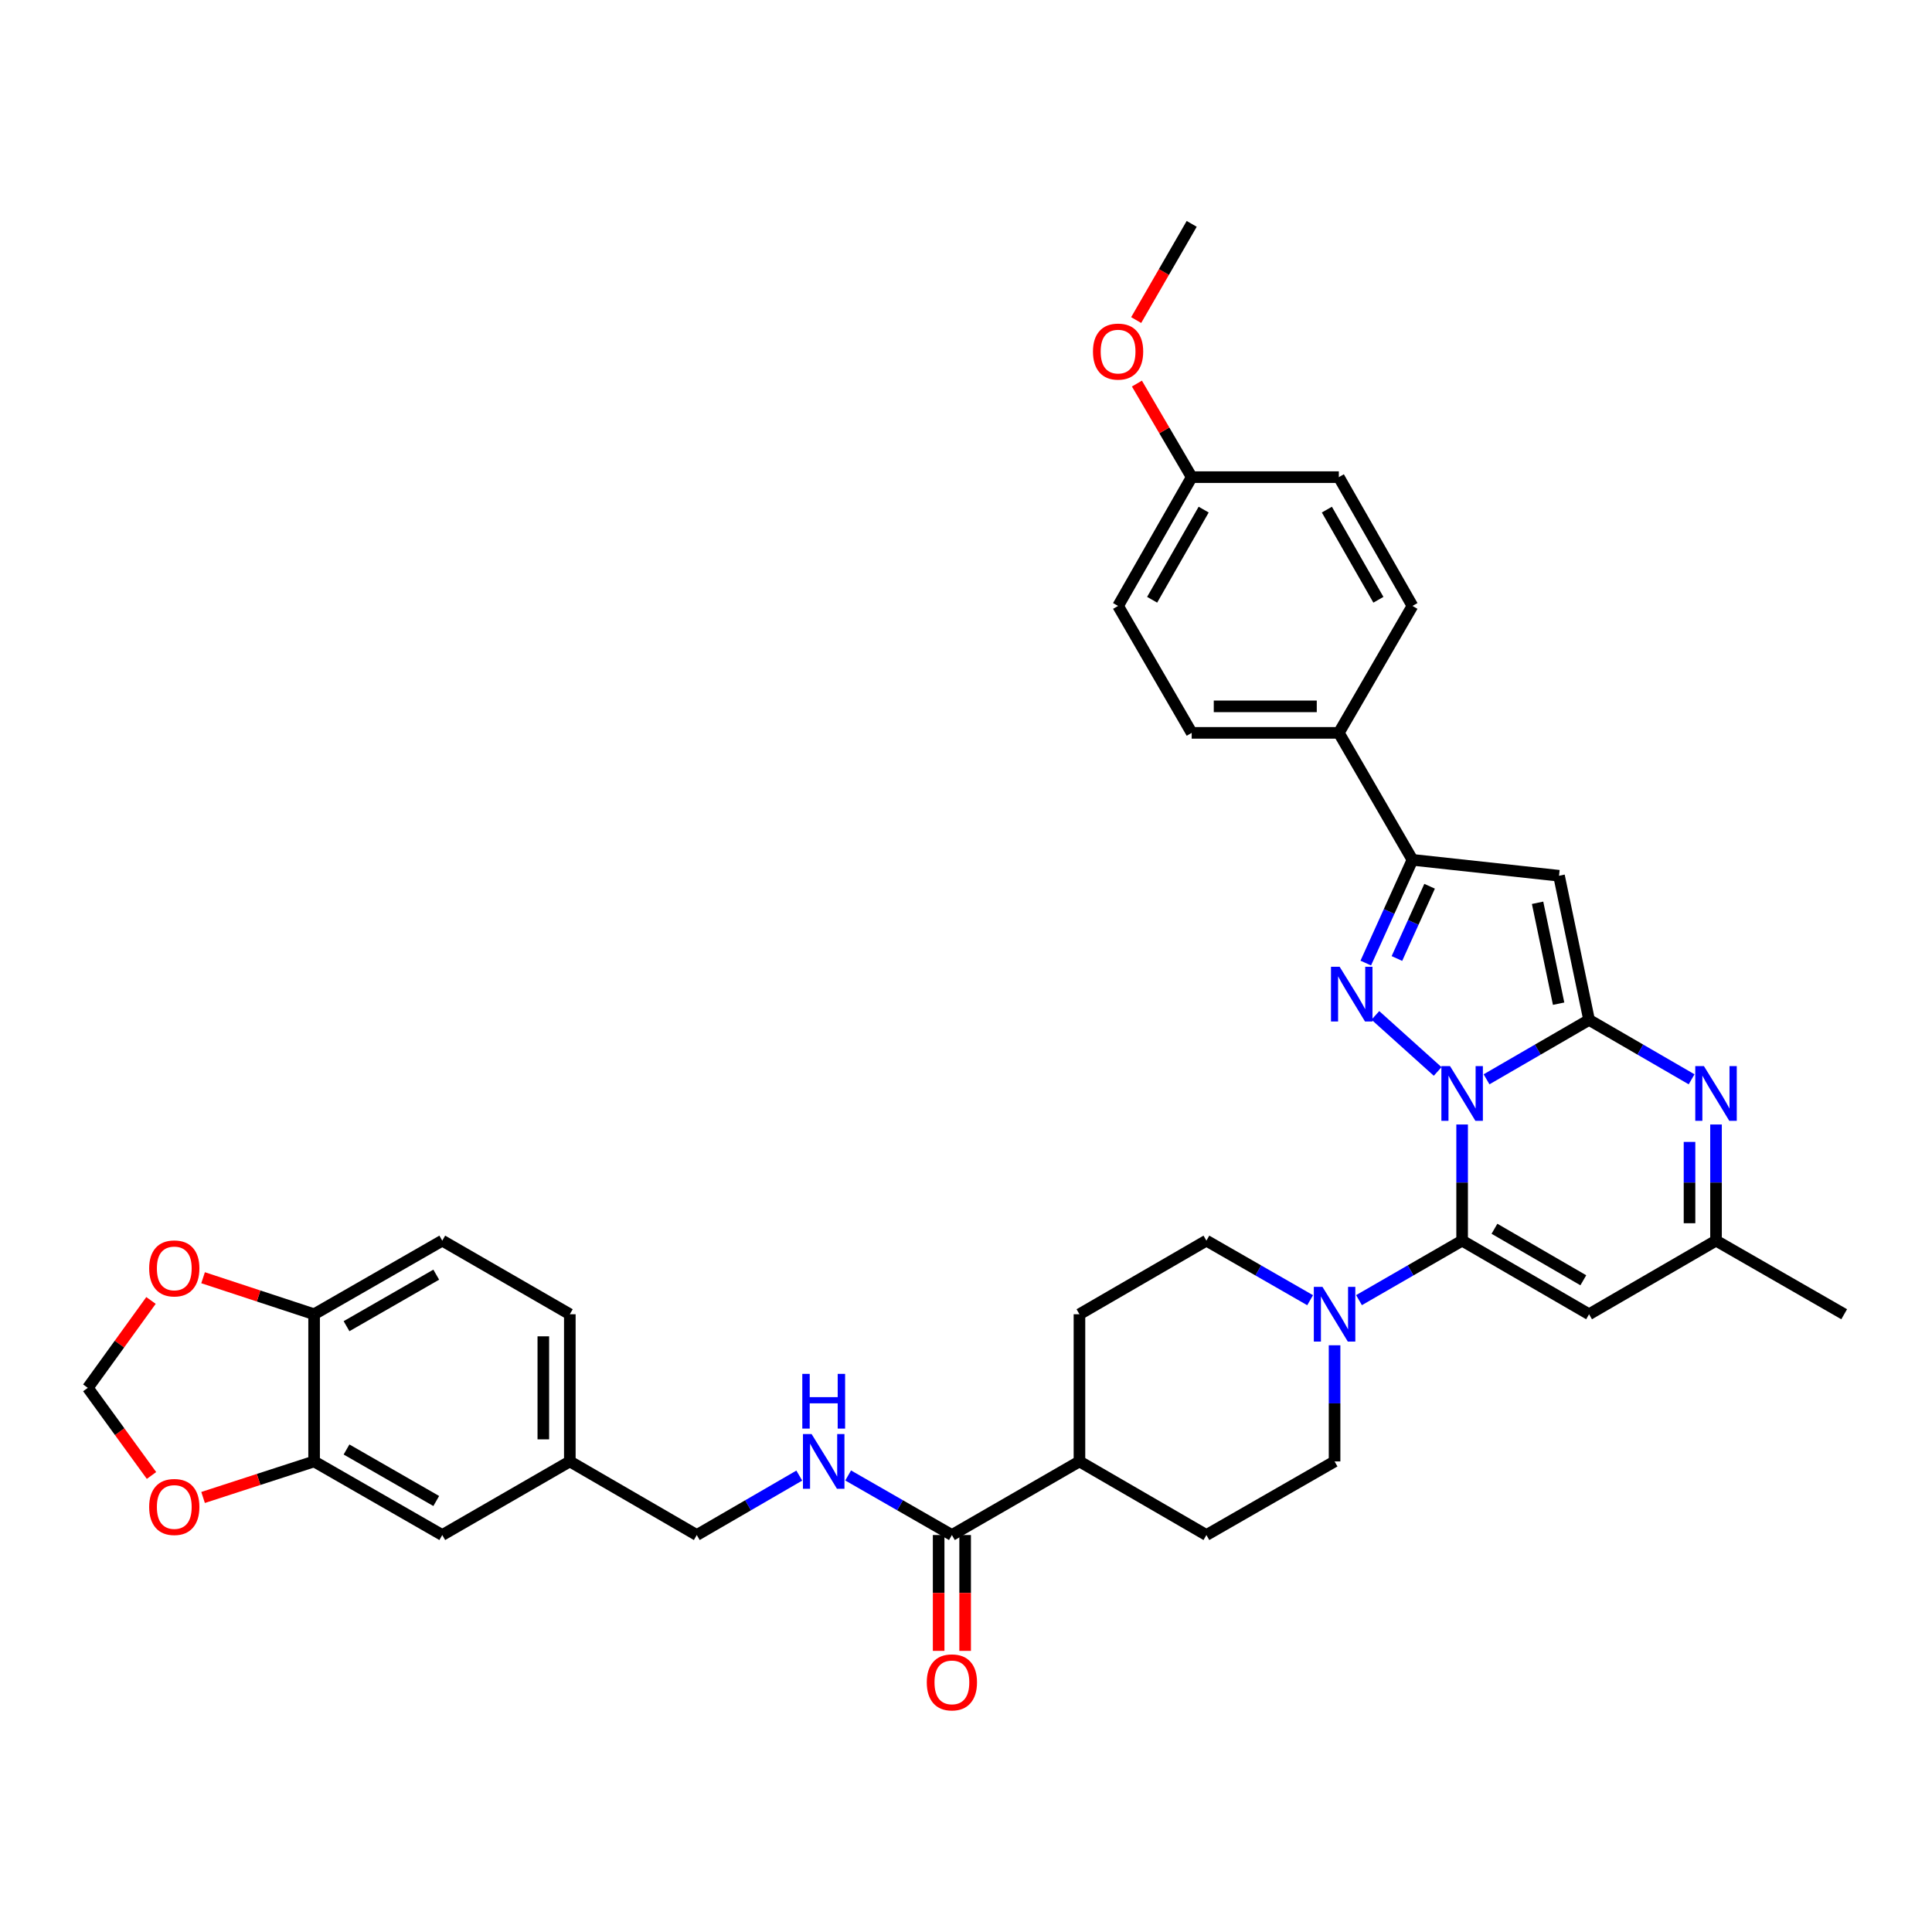<?xml version='1.0' encoding='iso-8859-1'?>
<svg version='1.1' baseProfile='full'
              xmlns='http://www.w3.org/2000/svg'
                      xmlns:rdkit='http://www.rdkit.org/xml'
                      xmlns:xlink='http://www.w3.org/1999/xlink'
                  xml:space='preserve'
width='1000px' height='1000px' viewBox='0 0 1000 1000'>
<!-- END OF HEADER -->
<rect style='opacity:1.0;fill:#FFFFFF;stroke:none' width='1000' height='1000' x='0' y='0'> </rect>
<path class='bond-0' d='M 769.433,558.65 L 795.965,543.273' style='fill:none;fill-rule:evenodd;stroke:#0000FF;stroke-width:6px;stroke-linecap:butt;stroke-linejoin:miter;stroke-opacity:1' />
<path class='bond-0' d='M 795.965,543.273 L 822.498,527.895' style='fill:none;fill-rule:evenodd;stroke:#000000;stroke-width:6px;stroke-linecap:butt;stroke-linejoin:miter;stroke-opacity:1' />
<path class='bond-1' d='M 756.794,582.039 L 756.794,612.098' style='fill:none;fill-rule:evenodd;stroke:#0000FF;stroke-width:6px;stroke-linecap:butt;stroke-linejoin:miter;stroke-opacity:1' />
<path class='bond-1' d='M 756.794,612.098 L 756.794,642.157' style='fill:none;fill-rule:evenodd;stroke:#000000;stroke-width:6px;stroke-linecap:butt;stroke-linejoin:miter;stroke-opacity:1' />
<path class='bond-2' d='M 744.133,554.58 L 711.892,525.564' style='fill:none;fill-rule:evenodd;stroke:#0000FF;stroke-width:6px;stroke-linecap:butt;stroke-linejoin:miter;stroke-opacity:1' />
<path class='bond-3' d='M 822.498,527.895 L 806.945,453.291' style='fill:none;fill-rule:evenodd;stroke:#000000;stroke-width:6px;stroke-linecap:butt;stroke-linejoin:miter;stroke-opacity:1' />
<path class='bond-3' d='M 806.737,519.504 L 795.85,467.281' style='fill:none;fill-rule:evenodd;stroke:#000000;stroke-width:6px;stroke-linecap:butt;stroke-linejoin:miter;stroke-opacity:1' />
<path class='bond-4' d='M 822.498,527.895 L 849.034,543.273' style='fill:none;fill-rule:evenodd;stroke:#000000;stroke-width:6px;stroke-linecap:butt;stroke-linejoin:miter;stroke-opacity:1' />
<path class='bond-4' d='M 849.034,543.273 L 875.571,558.651' style='fill:none;fill-rule:evenodd;stroke:#0000FF;stroke-width:6px;stroke-linecap:butt;stroke-linejoin:miter;stroke-opacity:1' />
<path class='bond-6' d='M 756.794,642.157 L 822.498,680.251' style='fill:none;fill-rule:evenodd;stroke:#000000;stroke-width:6px;stroke-linecap:butt;stroke-linejoin:miter;stroke-opacity:1' />
<path class='bond-6' d='M 773.53,636.004 L 819.523,662.671' style='fill:none;fill-rule:evenodd;stroke:#000000;stroke-width:6px;stroke-linecap:butt;stroke-linejoin:miter;stroke-opacity:1' />
<path class='bond-7' d='M 756.794,642.157 L 730.105,657.556' style='fill:none;fill-rule:evenodd;stroke:#000000;stroke-width:6px;stroke-linecap:butt;stroke-linejoin:miter;stroke-opacity:1' />
<path class='bond-7' d='M 730.105,657.556 L 703.416,672.955' style='fill:none;fill-rule:evenodd;stroke:#0000FF;stroke-width:6px;stroke-linecap:butt;stroke-linejoin:miter;stroke-opacity:1' />
<path class='bond-5' d='M 706.921,498.485 L 719.002,471.769' style='fill:none;fill-rule:evenodd;stroke:#0000FF;stroke-width:6px;stroke-linecap:butt;stroke-linejoin:miter;stroke-opacity:1' />
<path class='bond-5' d='M 719.002,471.769 L 731.083,445.053' style='fill:none;fill-rule:evenodd;stroke:#000000;stroke-width:6px;stroke-linecap:butt;stroke-linejoin:miter;stroke-opacity:1' />
<path class='bond-5' d='M 723.044,496.122 L 731.501,477.421' style='fill:none;fill-rule:evenodd;stroke:#0000FF;stroke-width:6px;stroke-linecap:butt;stroke-linejoin:miter;stroke-opacity:1' />
<path class='bond-5' d='M 731.501,477.421 L 739.957,458.72' style='fill:none;fill-rule:evenodd;stroke:#000000;stroke-width:6px;stroke-linecap:butt;stroke-linejoin:miter;stroke-opacity:1' />
<path class='bond-36' d='M 806.945,453.291 L 731.083,445.053' style='fill:none;fill-rule:evenodd;stroke:#000000;stroke-width:6px;stroke-linecap:butt;stroke-linejoin:miter;stroke-opacity:1' />
<path class='bond-37' d='M 888.209,582.039 L 888.209,612.098' style='fill:none;fill-rule:evenodd;stroke:#0000FF;stroke-width:6px;stroke-linecap:butt;stroke-linejoin:miter;stroke-opacity:1' />
<path class='bond-37' d='M 888.209,612.098 L 888.209,642.157' style='fill:none;fill-rule:evenodd;stroke:#000000;stroke-width:6px;stroke-linecap:butt;stroke-linejoin:miter;stroke-opacity:1' />
<path class='bond-37' d='M 874.492,591.057 L 874.492,612.098' style='fill:none;fill-rule:evenodd;stroke:#0000FF;stroke-width:6px;stroke-linecap:butt;stroke-linejoin:miter;stroke-opacity:1' />
<path class='bond-37' d='M 874.492,612.098 L 874.492,633.139' style='fill:none;fill-rule:evenodd;stroke:#000000;stroke-width:6px;stroke-linecap:butt;stroke-linejoin:miter;stroke-opacity:1' />
<path class='bond-12' d='M 731.083,445.053 L 692.981,379.327' style='fill:none;fill-rule:evenodd;stroke:#000000;stroke-width:6px;stroke-linecap:butt;stroke-linejoin:miter;stroke-opacity:1' />
<path class='bond-8' d='M 822.498,680.251 L 888.209,642.157' style='fill:none;fill-rule:evenodd;stroke:#000000;stroke-width:6px;stroke-linecap:butt;stroke-linejoin:miter;stroke-opacity:1' />
<path class='bond-16' d='M 678.118,672.986 L 651.276,657.571' style='fill:none;fill-rule:evenodd;stroke:#0000FF;stroke-width:6px;stroke-linecap:butt;stroke-linejoin:miter;stroke-opacity:1' />
<path class='bond-16' d='M 651.276,657.571 L 624.435,642.157' style='fill:none;fill-rule:evenodd;stroke:#000000;stroke-width:6px;stroke-linecap:butt;stroke-linejoin:miter;stroke-opacity:1' />
<path class='bond-17' d='M 690.771,696.316 L 690.771,726.375' style='fill:none;fill-rule:evenodd;stroke:#0000FF;stroke-width:6px;stroke-linecap:butt;stroke-linejoin:miter;stroke-opacity:1' />
<path class='bond-17' d='M 690.771,726.375 L 690.771,756.433' style='fill:none;fill-rule:evenodd;stroke:#000000;stroke-width:6px;stroke-linecap:butt;stroke-linejoin:miter;stroke-opacity:1' />
<path class='bond-34' d='M 888.209,642.157 L 954.545,680.251' style='fill:none;fill-rule:evenodd;stroke:#000000;stroke-width:6px;stroke-linecap:butt;stroke-linejoin:miter;stroke-opacity:1' />
<path class='bond-9' d='M 492.7,794.528 L 558.723,756.433' style='fill:none;fill-rule:evenodd;stroke:#000000;stroke-width:6px;stroke-linecap:butt;stroke-linejoin:miter;stroke-opacity:1' />
<path class='bond-11' d='M 492.7,794.528 L 465.85,779.113' style='fill:none;fill-rule:evenodd;stroke:#000000;stroke-width:6px;stroke-linecap:butt;stroke-linejoin:miter;stroke-opacity:1' />
<path class='bond-11' d='M 465.85,779.113 L 439.001,763.698' style='fill:none;fill-rule:evenodd;stroke:#0000FF;stroke-width:6px;stroke-linecap:butt;stroke-linejoin:miter;stroke-opacity:1' />
<path class='bond-21' d='M 485.841,794.528 L 485.841,824.506' style='fill:none;fill-rule:evenodd;stroke:#000000;stroke-width:6px;stroke-linecap:butt;stroke-linejoin:miter;stroke-opacity:1' />
<path class='bond-21' d='M 485.841,824.506 L 485.841,854.485' style='fill:none;fill-rule:evenodd;stroke:#FF0000;stroke-width:6px;stroke-linecap:butt;stroke-linejoin:miter;stroke-opacity:1' />
<path class='bond-21' d='M 499.558,794.528 L 499.558,824.506' style='fill:none;fill-rule:evenodd;stroke:#000000;stroke-width:6px;stroke-linecap:butt;stroke-linejoin:miter;stroke-opacity:1' />
<path class='bond-21' d='M 499.558,824.506 L 499.558,854.485' style='fill:none;fill-rule:evenodd;stroke:#FF0000;stroke-width:6px;stroke-linecap:butt;stroke-linejoin:miter;stroke-opacity:1' />
<path class='bond-10' d='M 162.581,756.433 L 228.917,794.528' style='fill:none;fill-rule:evenodd;stroke:#000000;stroke-width:6px;stroke-linecap:butt;stroke-linejoin:miter;stroke-opacity:1' />
<path class='bond-10' d='M 179.362,750.252 L 225.798,776.919' style='fill:none;fill-rule:evenodd;stroke:#000000;stroke-width:6px;stroke-linecap:butt;stroke-linejoin:miter;stroke-opacity:1' />
<path class='bond-14' d='M 162.581,756.433 L 133.846,765.761' style='fill:none;fill-rule:evenodd;stroke:#000000;stroke-width:6px;stroke-linecap:butt;stroke-linejoin:miter;stroke-opacity:1' />
<path class='bond-14' d='M 133.846,765.761 L 105.112,775.089' style='fill:none;fill-rule:evenodd;stroke:#FF0000;stroke-width:6px;stroke-linecap:butt;stroke-linejoin:miter;stroke-opacity:1' />
<path class='bond-40' d='M 162.581,756.433 L 162.581,680.251' style='fill:none;fill-rule:evenodd;stroke:#000000;stroke-width:6px;stroke-linecap:butt;stroke-linejoin:miter;stroke-opacity:1' />
<path class='bond-28' d='M 413.71,763.762 L 387.181,779.145' style='fill:none;fill-rule:evenodd;stroke:#0000FF;stroke-width:6px;stroke-linecap:butt;stroke-linejoin:miter;stroke-opacity:1' />
<path class='bond-28' d='M 387.181,779.145 L 360.652,794.528' style='fill:none;fill-rule:evenodd;stroke:#000000;stroke-width:6px;stroke-linecap:butt;stroke-linejoin:miter;stroke-opacity:1' />
<path class='bond-25' d='M 692.981,379.327 L 616.822,379.327' style='fill:none;fill-rule:evenodd;stroke:#000000;stroke-width:6px;stroke-linecap:butt;stroke-linejoin:miter;stroke-opacity:1' />
<path class='bond-25' d='M 681.557,365.61 L 628.246,365.61' style='fill:none;fill-rule:evenodd;stroke:#000000;stroke-width:6px;stroke-linecap:butt;stroke-linejoin:miter;stroke-opacity:1' />
<path class='bond-26' d='M 692.981,379.327 L 731.083,313.631' style='fill:none;fill-rule:evenodd;stroke:#000000;stroke-width:6px;stroke-linecap:butt;stroke-linejoin:miter;stroke-opacity:1' />
<path class='bond-13' d='M 162.581,680.251 L 228.917,642.157' style='fill:none;fill-rule:evenodd;stroke:#000000;stroke-width:6px;stroke-linecap:butt;stroke-linejoin:miter;stroke-opacity:1' />
<path class='bond-13' d='M 179.362,686.432 L 225.798,659.766' style='fill:none;fill-rule:evenodd;stroke:#000000;stroke-width:6px;stroke-linecap:butt;stroke-linejoin:miter;stroke-opacity:1' />
<path class='bond-15' d='M 162.581,680.251 L 133.848,670.8' style='fill:none;fill-rule:evenodd;stroke:#000000;stroke-width:6px;stroke-linecap:butt;stroke-linejoin:miter;stroke-opacity:1' />
<path class='bond-15' d='M 133.848,670.8 L 105.114,661.348' style='fill:none;fill-rule:evenodd;stroke:#FF0000;stroke-width:6px;stroke-linecap:butt;stroke-linejoin:miter;stroke-opacity:1' />
<path class='bond-19' d='M 78.419,763.704 L 61.937,741.025' style='fill:none;fill-rule:evenodd;stroke:#FF0000;stroke-width:6px;stroke-linecap:butt;stroke-linejoin:miter;stroke-opacity:1' />
<path class='bond-19' d='M 61.937,741.025 L 45.455,718.346' style='fill:none;fill-rule:evenodd;stroke:#000000;stroke-width:6px;stroke-linecap:butt;stroke-linejoin:miter;stroke-opacity:1' />
<path class='bond-41' d='M 78.157,673.115 L 61.806,695.73' style='fill:none;fill-rule:evenodd;stroke:#FF0000;stroke-width:6px;stroke-linecap:butt;stroke-linejoin:miter;stroke-opacity:1' />
<path class='bond-41' d='M 61.806,695.73 L 45.455,718.346' style='fill:none;fill-rule:evenodd;stroke:#000000;stroke-width:6px;stroke-linecap:butt;stroke-linejoin:miter;stroke-opacity:1' />
<path class='bond-22' d='M 624.435,642.157 L 558.723,680.251' style='fill:none;fill-rule:evenodd;stroke:#000000;stroke-width:6px;stroke-linecap:butt;stroke-linejoin:miter;stroke-opacity:1' />
<path class='bond-23' d='M 690.771,756.433 L 624.435,794.528' style='fill:none;fill-rule:evenodd;stroke:#000000;stroke-width:6px;stroke-linecap:butt;stroke-linejoin:miter;stroke-opacity:1' />
<path class='bond-18' d='M 558.723,756.433 L 624.435,794.528' style='fill:none;fill-rule:evenodd;stroke:#000000;stroke-width:6px;stroke-linecap:butt;stroke-linejoin:miter;stroke-opacity:1' />
<path class='bond-38' d='M 558.723,756.433 L 558.723,680.251' style='fill:none;fill-rule:evenodd;stroke:#000000;stroke-width:6px;stroke-linecap:butt;stroke-linejoin:miter;stroke-opacity:1' />
<path class='bond-20' d='M 228.917,794.528 L 294.941,756.433' style='fill:none;fill-rule:evenodd;stroke:#000000;stroke-width:6px;stroke-linecap:butt;stroke-linejoin:miter;stroke-opacity:1' />
<path class='bond-24' d='M 228.917,642.157 L 294.941,680.251' style='fill:none;fill-rule:evenodd;stroke:#000000;stroke-width:6px;stroke-linecap:butt;stroke-linejoin:miter;stroke-opacity:1' />
<path class='bond-31' d='M 616.822,379.327 L 578.719,313.631' style='fill:none;fill-rule:evenodd;stroke:#000000;stroke-width:6px;stroke-linecap:butt;stroke-linejoin:miter;stroke-opacity:1' />
<path class='bond-32' d='M 731.083,313.631 L 692.981,246.967' style='fill:none;fill-rule:evenodd;stroke:#000000;stroke-width:6px;stroke-linecap:butt;stroke-linejoin:miter;stroke-opacity:1' />
<path class='bond-32' d='M 713.459,310.438 L 686.787,263.773' style='fill:none;fill-rule:evenodd;stroke:#000000;stroke-width:6px;stroke-linecap:butt;stroke-linejoin:miter;stroke-opacity:1' />
<path class='bond-27' d='M 294.941,756.433 L 360.652,794.528' style='fill:none;fill-rule:evenodd;stroke:#000000;stroke-width:6px;stroke-linecap:butt;stroke-linejoin:miter;stroke-opacity:1' />
<path class='bond-30' d='M 294.941,756.433 L 294.941,680.251' style='fill:none;fill-rule:evenodd;stroke:#000000;stroke-width:6px;stroke-linecap:butt;stroke-linejoin:miter;stroke-opacity:1' />
<path class='bond-30' d='M 281.224,745.006 L 281.224,691.679' style='fill:none;fill-rule:evenodd;stroke:#000000;stroke-width:6px;stroke-linecap:butt;stroke-linejoin:miter;stroke-opacity:1' />
<path class='bond-29' d='M 616.822,246.967 L 692.981,246.967' style='fill:none;fill-rule:evenodd;stroke:#000000;stroke-width:6px;stroke-linecap:butt;stroke-linejoin:miter;stroke-opacity:1' />
<path class='bond-33' d='M 616.822,246.967 L 602.644,222.754' style='fill:none;fill-rule:evenodd;stroke:#000000;stroke-width:6px;stroke-linecap:butt;stroke-linejoin:miter;stroke-opacity:1' />
<path class='bond-33' d='M 602.644,222.754 L 588.466,198.541' style='fill:none;fill-rule:evenodd;stroke:#FF0000;stroke-width:6px;stroke-linecap:butt;stroke-linejoin:miter;stroke-opacity:1' />
<path class='bond-39' d='M 616.822,246.967 L 578.719,313.631' style='fill:none;fill-rule:evenodd;stroke:#000000;stroke-width:6px;stroke-linecap:butt;stroke-linejoin:miter;stroke-opacity:1' />
<path class='bond-39' d='M 623.015,263.773 L 596.344,310.438' style='fill:none;fill-rule:evenodd;stroke:#000000;stroke-width:6px;stroke-linecap:butt;stroke-linejoin:miter;stroke-opacity:1' />
<path class='bond-35' d='M 588.083,165.67 L 602.452,140.771' style='fill:none;fill-rule:evenodd;stroke:#FF0000;stroke-width:6px;stroke-linecap:butt;stroke-linejoin:miter;stroke-opacity:1' />
<path class='bond-35' d='M 602.452,140.771 L 616.822,115.872' style='fill:none;fill-rule:evenodd;stroke:#000000;stroke-width:6px;stroke-linecap:butt;stroke-linejoin:miter;stroke-opacity:1' />
<path  class='atom-0' d='M 750.534 551.815
L 759.814 566.815
Q 760.734 568.295, 762.214 570.975
Q 763.694 573.655, 763.774 573.815
L 763.774 551.815
L 767.534 551.815
L 767.534 580.135
L 763.654 580.135
L 753.694 563.735
Q 752.534 561.815, 751.294 559.615
Q 750.094 557.415, 749.734 556.735
L 749.734 580.135
L 746.054 580.135
L 746.054 551.815
L 750.534 551.815
' fill='#0000FF'/>
<path  class='atom-3' d='M 693.396 500.392
L 702.676 515.392
Q 703.596 516.872, 705.076 519.552
Q 706.556 522.232, 706.636 522.392
L 706.636 500.392
L 710.396 500.392
L 710.396 528.712
L 706.516 528.712
L 696.556 512.312
Q 695.396 510.392, 694.156 508.192
Q 692.956 505.992, 692.596 505.312
L 692.596 528.712
L 688.916 528.712
L 688.916 500.392
L 693.396 500.392
' fill='#0000FF'/>
<path  class='atom-5' d='M 881.949 551.815
L 891.229 566.815
Q 892.149 568.295, 893.629 570.975
Q 895.109 573.655, 895.189 573.815
L 895.189 551.815
L 898.949 551.815
L 898.949 580.135
L 895.069 580.135
L 885.109 563.735
Q 883.949 561.815, 882.709 559.615
Q 881.509 557.415, 881.149 556.735
L 881.149 580.135
L 877.469 580.135
L 877.469 551.815
L 881.949 551.815
' fill='#0000FF'/>
<path  class='atom-8' d='M 684.511 666.091
L 693.791 681.091
Q 694.711 682.571, 696.191 685.251
Q 697.671 687.931, 697.751 688.091
L 697.751 666.091
L 701.511 666.091
L 701.511 694.411
L 697.631 694.411
L 687.671 678.011
Q 686.511 676.091, 685.271 673.891
Q 684.071 671.691, 683.711 671.011
L 683.711 694.411
L 680.031 694.411
L 680.031 666.091
L 684.511 666.091
' fill='#0000FF'/>
<path  class='atom-12' d='M 420.088 742.273
L 429.368 757.273
Q 430.288 758.753, 431.768 761.433
Q 433.248 764.113, 433.328 764.273
L 433.328 742.273
L 437.088 742.273
L 437.088 770.593
L 433.208 770.593
L 423.248 754.193
Q 422.088 752.273, 420.848 750.073
Q 419.648 747.873, 419.288 747.193
L 419.288 770.593
L 415.608 770.593
L 415.608 742.273
L 420.088 742.273
' fill='#0000FF'/>
<path  class='atom-12' d='M 415.268 711.121
L 419.108 711.121
L 419.108 723.161
L 433.588 723.161
L 433.588 711.121
L 437.428 711.121
L 437.428 739.441
L 433.588 739.441
L 433.588 726.361
L 419.108 726.361
L 419.108 739.441
L 415.268 739.441
L 415.268 711.121
' fill='#0000FF'/>
<path  class='atom-15' d='M 77.21 780.007
Q 77.21 773.207, 80.57 769.407
Q 83.93 765.607, 90.21 765.607
Q 96.49 765.607, 99.85 769.407
Q 103.21 773.207, 103.21 780.007
Q 103.21 786.887, 99.809 790.807
Q 96.409 794.687, 90.21 794.687
Q 83.969 794.687, 80.57 790.807
Q 77.21 786.927, 77.21 780.007
M 90.21 791.487
Q 94.529 791.487, 96.85 788.607
Q 99.21 785.687, 99.21 780.007
Q 99.21 774.447, 96.85 771.647
Q 94.529 768.807, 90.21 768.807
Q 85.889 768.807, 83.529 771.607
Q 81.21 774.407, 81.21 780.007
Q 81.21 785.727, 83.529 788.607
Q 85.889 791.487, 90.21 791.487
' fill='#FF0000'/>
<path  class='atom-16' d='M 77.21 656.525
Q 77.21 649.725, 80.57 645.925
Q 83.93 642.125, 90.21 642.125
Q 96.49 642.125, 99.85 645.925
Q 103.21 649.725, 103.21 656.525
Q 103.21 663.405, 99.809 667.325
Q 96.409 671.205, 90.21 671.205
Q 83.969 671.205, 80.57 667.325
Q 77.21 663.445, 77.21 656.525
M 90.21 668.005
Q 94.529 668.005, 96.85 665.125
Q 99.21 662.205, 99.21 656.525
Q 99.21 650.965, 96.85 648.165
Q 94.529 645.325, 90.21 645.325
Q 85.889 645.325, 83.529 648.125
Q 81.21 650.925, 81.21 656.525
Q 81.21 662.245, 83.529 665.125
Q 85.889 668.005, 90.21 668.005
' fill='#FF0000'/>
<path  class='atom-22' d='M 479.7 870.79
Q 479.7 863.99, 483.06 860.19
Q 486.42 856.39, 492.7 856.39
Q 498.98 856.39, 502.34 860.19
Q 505.7 863.99, 505.7 870.79
Q 505.7 877.67, 502.3 881.59
Q 498.9 885.47, 492.7 885.47
Q 486.46 885.47, 483.06 881.59
Q 479.7 877.71, 479.7 870.79
M 492.7 882.27
Q 497.02 882.27, 499.34 879.39
Q 501.7 876.47, 501.7 870.79
Q 501.7 865.23, 499.34 862.43
Q 497.02 859.59, 492.7 859.59
Q 488.38 859.59, 486.02 862.39
Q 483.7 865.19, 483.7 870.79
Q 483.7 876.51, 486.02 879.39
Q 488.38 882.27, 492.7 882.27
' fill='#FF0000'/>
<path  class='atom-34' d='M 565.719 181.976
Q 565.719 175.176, 569.079 171.376
Q 572.439 167.576, 578.719 167.576
Q 584.999 167.576, 588.359 171.376
Q 591.719 175.176, 591.719 181.976
Q 591.719 188.856, 588.319 192.776
Q 584.919 196.656, 578.719 196.656
Q 572.479 196.656, 569.079 192.776
Q 565.719 188.896, 565.719 181.976
M 578.719 193.456
Q 583.039 193.456, 585.359 190.576
Q 587.719 187.656, 587.719 181.976
Q 587.719 176.416, 585.359 173.616
Q 583.039 170.776, 578.719 170.776
Q 574.399 170.776, 572.039 173.576
Q 569.719 176.376, 569.719 181.976
Q 569.719 187.696, 572.039 190.576
Q 574.399 193.456, 578.719 193.456
' fill='#FF0000'/>
</svg>
